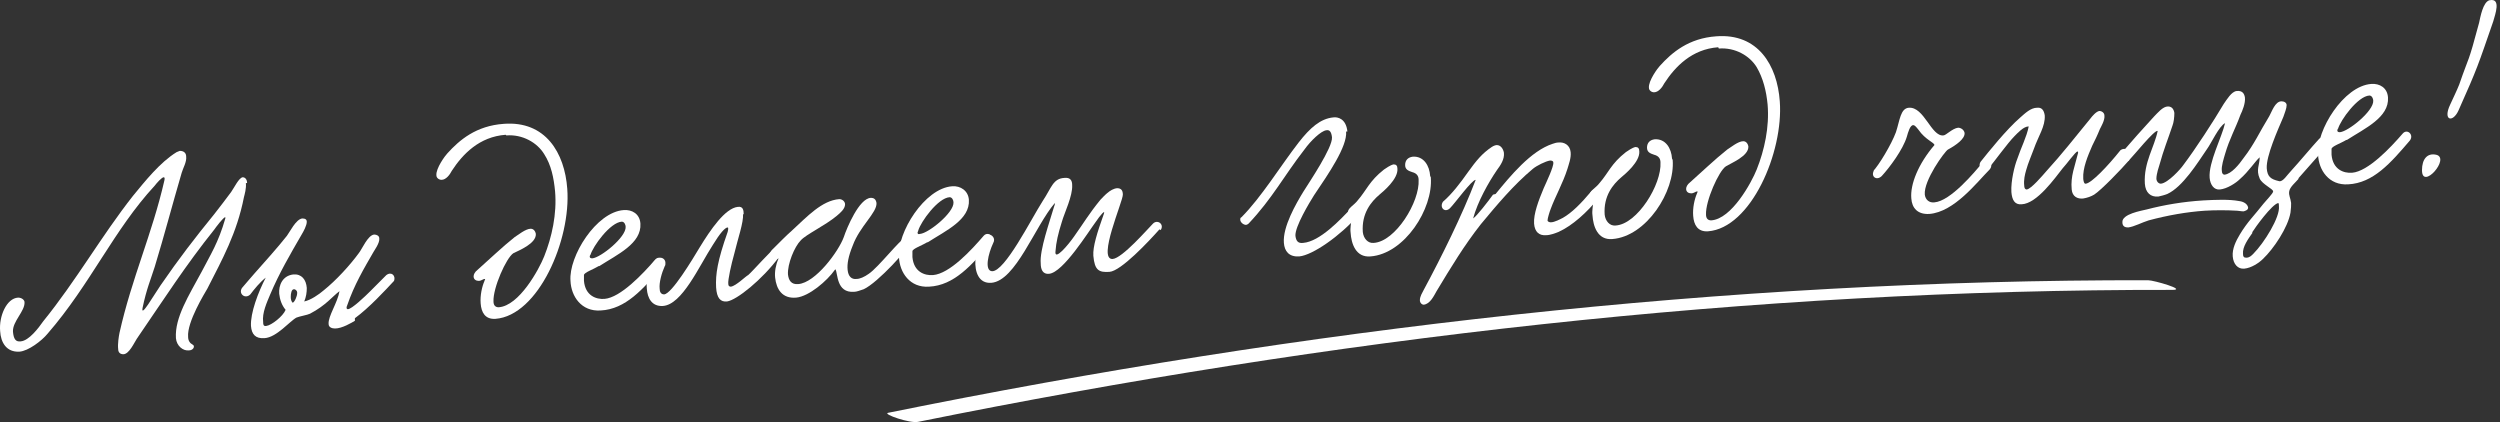 <svg width="308" height="52" viewBox="0 0 308 52" fill="none" xmlns="http://www.w3.org/2000/svg">
<rect x="0" y="0" width="308" height="52" fill="#333333" stroke="none"/>
<path d="M30.289 22.552C30.368 23.186 30.131 23.979 30.052 24.296C29.183 28.736 27.365 31.987 25.547 35.556C25.231 36.111 23.017 39.679 23.176 41.502C23.176 41.978 23.413 42.295 23.729 42.454C23.808 42.533 23.887 42.533 23.887 42.692C23.887 42.929 23.65 43.167 23.255 43.167C22.543 43.247 21.753 42.612 21.674 41.661C21.516 39.124 23.255 36.428 24.835 33.494C25.942 31.353 26.89 29.926 27.76 26.913C27.76 26.833 27.76 26.754 27.76 26.754C27.523 26.754 26.574 28.023 26.416 28.261C22.859 32.701 20.33 36.666 16.852 41.74C16.536 42.216 15.904 43.643 15.193 43.643C14.797 43.643 14.56 43.405 14.56 43.009C14.481 42.374 14.639 41.423 14.718 41.027C16.22 34.287 18.749 28.816 20.251 22.235C20.33 21.917 20.251 21.838 20.172 21.838C19.935 21.838 19.303 22.552 19.066 22.869C14.007 28.34 11.162 35 5.866 41.106C5.155 41.978 3.495 43.247 2.388 43.326C0.808 43.405 0.096 42.216 0.017 40.789C-0.141 38.965 0.808 36.745 2.23 36.666C2.704 36.666 3.021 36.983 3.021 37.221C3.1 38.331 1.519 39.599 1.598 40.868C1.677 41.74 1.914 42.137 2.546 42.057C3.574 41.978 4.76 40.392 5.313 39.599C9.423 34.525 12.505 29.054 16.378 24.137C17.88 22.314 19.698 20.014 21.753 18.746C21.911 18.666 21.99 18.666 22.148 18.587C22.622 18.587 22.938 18.825 22.938 19.301C23.017 19.935 22.543 20.728 22.385 21.283C21.2 25.327 20.251 28.974 19.066 32.86C18.591 34.366 18.038 35.635 17.564 37.934C17.327 39.203 18.907 36.428 19.777 35.159C22.069 31.829 23.966 29.371 26.416 26.358C27.286 25.248 27.76 24.613 28.471 23.662C28.866 23.107 29.42 21.917 29.894 21.838C30.289 21.838 30.447 22.235 30.447 22.552H30.289Z" fill="white"/>
<path d="M36.611 36.031C36.611 35.873 36.453 35.635 36.216 35.635C35.9 35.635 35.821 36.19 35.821 36.586C35.821 36.903 35.9 37.141 36.058 37.3C36.295 37.221 36.611 36.507 36.611 36.11V36.031ZM43.724 39.52C43.329 39.758 42.144 40.471 41.274 40.471C40.879 40.471 40.484 40.313 40.484 39.916C40.405 38.965 41.59 37.3 41.827 35.873C40.958 36.507 40.168 37.617 38.192 38.648C37.876 38.806 36.927 38.965 36.532 39.123C35.741 39.52 34.082 41.581 32.58 41.661C31.473 41.74 30.999 41.185 30.92 40.154C30.841 38.569 31.79 36.031 32.738 34.207C32.027 34.763 31.315 35.635 30.841 36.269C30.209 36.903 29.339 36.19 29.814 35.476C30.367 34.842 30.683 34.445 31.315 33.732C32.501 32.384 34.161 30.56 35.346 29.053C35.662 28.657 36.453 26.992 37.243 26.913C37.638 26.913 37.796 27.071 37.796 27.309C37.796 27.785 37.401 28.498 37.164 28.895C35.741 31.353 34.398 33.652 33.291 36.269C32.896 37.221 32.264 38.569 32.422 39.678C32.422 39.916 32.422 40.234 32.817 40.154C33.449 40.075 34.872 38.965 35.188 38.172C34.714 37.617 34.477 36.903 34.398 36.19C34.319 35.159 34.793 33.97 36.137 33.811C37.164 33.732 37.717 34.445 37.796 35.476C37.796 36.031 37.717 36.586 37.48 37.141C38.271 36.983 39.298 36.269 39.851 35.793C41.432 34.525 43.092 32.701 44.199 31.194C44.594 30.719 45.305 28.974 46.096 28.895C46.412 28.895 46.728 29.053 46.728 29.371C46.807 29.926 46.096 30.877 46.017 31.036C44.831 33.097 43.645 35.08 42.776 37.617C42.697 37.776 42.697 37.855 42.697 37.934C42.697 38.013 42.776 38.093 42.855 38.093C43.329 38.093 44.989 36.507 45.621 35.873C45.937 35.555 47.202 34.287 47.597 33.89C48.23 33.414 48.783 33.97 48.546 34.604C47.439 35.793 45.463 37.934 43.724 39.203V39.52Z" fill="white"/>
<path d="M62.3 16.605C59.059 16.843 57.004 18.984 55.661 21.045C55.423 21.521 54.949 22.155 54.396 22.155C54.08 22.155 53.764 21.917 53.764 21.6C53.685 20.728 54.87 19.142 55.107 18.904C56.609 17.239 58.664 15.495 62.063 15.257C67.2 14.861 69.571 18.825 69.888 23.265C70.362 29.529 66.331 38.886 61.035 39.282C59.771 39.361 59.296 38.489 59.217 37.379C59.138 36.428 59.375 35.318 59.692 34.604C59.692 34.525 59.771 34.445 59.771 34.445C59.771 34.445 59.771 34.366 59.692 34.366C59.533 34.366 59.296 34.604 58.98 34.604C58.664 34.604 58.348 34.445 58.348 34.049C58.348 33.811 58.506 33.494 58.822 33.256C60.166 32.067 61.905 30.402 63.406 29.212C63.802 28.974 64.75 28.181 65.382 28.181C65.698 28.181 65.936 28.419 66.015 28.816C66.094 30.005 63.881 30.877 63.248 31.195C62.379 31.75 60.719 35.476 60.798 37.141C60.798 37.617 61.035 37.855 61.43 37.855C63.96 37.696 66.41 33.177 67.042 31.591C67.991 29.212 68.623 26.358 68.386 23.583C68.228 21.917 67.912 20.332 67.042 18.984C66.173 17.556 64.355 16.526 62.379 16.684L62.3 16.605Z" fill="white"/>
<path d="M72.734 31.352C72.734 31.432 72.655 31.511 72.655 31.59C72.655 31.749 72.734 31.828 72.971 31.828C73.999 31.749 77.16 29.212 77.081 27.943C77.081 27.705 76.923 27.309 76.607 27.309C75.184 27.388 73.05 30.322 72.734 31.432V31.352ZM73.762 32.78C73.129 33.176 71.944 33.573 71.944 33.89C71.944 34.128 71.944 34.366 71.944 34.603C72.102 36.427 73.445 36.903 74.473 36.824C76.449 36.665 79.215 33.731 80.717 31.987C81.27 31.352 82.14 32.145 81.586 32.859C79.215 35.634 77.081 38.092 73.999 38.251C71.627 38.409 70.363 36.506 70.284 34.603C70.047 31.59 73.445 26.119 76.844 25.881C77.872 25.802 78.82 26.357 78.899 27.547C79.057 30.005 76.054 31.352 73.841 32.78H73.762Z" fill="white"/>
<path d="M91.543 26.358C91.623 27.388 90.911 29.37 90.437 31.353C90.121 32.463 89.647 34.524 89.726 35C89.726 35.238 89.884 35.317 90.042 35.317C90.674 35.238 91.939 33.969 92.176 33.89C92.729 33.414 95.179 30.639 95.416 30.639C95.733 30.639 96.128 30.877 96.128 31.273C96.128 31.432 96.128 31.591 95.97 31.67C93.915 34.445 90.753 36.983 89.567 37.141C88.777 37.22 88.303 36.745 88.224 35.397C88.145 33.811 88.382 32.146 89.647 28.578C89.647 28.578 89.805 28.023 89.647 28.023C89.33 28.023 88.698 28.736 87.829 30.163C86.09 32.859 84.035 37.538 81.664 37.696C80.32 37.775 79.767 36.745 79.688 35.555C79.53 33.89 80.32 31.828 81.347 31.749C81.664 31.749 81.98 31.987 81.98 32.384C81.98 32.542 81.98 32.701 81.901 32.78C81.506 33.652 81.189 34.842 81.268 35.555C81.268 35.952 81.427 36.269 81.822 36.269C82.77 36.19 85.299 31.987 86.248 30.401C87.513 28.34 89.33 25.644 90.911 25.485C91.543 25.406 91.623 25.882 91.623 26.437L91.543 26.358Z" fill="white"/>
<path d="M94.865 31.352C94.865 31.194 94.944 30.956 95.102 30.797C95.971 29.925 96.999 28.894 97.552 28.419C99.449 26.674 101.267 24.692 103.401 24.533C103.796 24.533 104.112 24.851 104.112 25.168C104.112 25.723 103.559 26.198 103.085 26.595C101.662 27.784 99.291 28.894 98.658 29.608C97.868 30.401 96.999 32.542 97.078 33.81C97.157 34.524 97.473 35.079 98.342 35C100.476 34.841 103.322 30.956 103.954 29.212C104.349 28.022 105.851 24.454 107.274 24.375C107.669 24.375 107.906 24.533 107.985 25.009C108.064 26.198 105.93 27.864 105.061 30.242C104.507 31.59 104.349 32.542 104.428 33.255C104.507 34.048 104.902 34.445 105.535 34.365C105.93 34.365 106.483 34.128 107.036 33.731C108.222 32.938 110.988 29.37 111.463 29.37C111.779 29.37 112.095 29.608 112.095 29.925C112.095 30.48 108.143 34.841 106.404 35.634C105.93 35.793 105.535 35.951 105.219 35.951C103.006 36.11 103.243 33.652 102.926 33.176L102.847 33.255C101.899 34.603 99.686 36.506 98.105 36.665C96.366 36.824 95.655 35.634 95.497 34.207C95.418 33.493 95.576 32.621 95.892 31.907V31.828C95.576 31.987 94.944 31.749 94.944 31.352H94.865Z" fill="white"/>
<path d="M113.123 28.419C113.123 28.498 113.044 28.578 113.044 28.657C113.044 28.816 113.123 28.895 113.36 28.816C114.387 28.736 117.549 26.199 117.47 24.93C117.47 24.692 117.312 24.296 116.996 24.296C115.573 24.375 113.439 27.309 113.123 28.419ZM114.229 29.846C113.597 30.243 112.411 30.639 112.411 30.956C112.411 31.194 112.411 31.432 112.411 31.67C112.569 33.494 113.913 33.969 114.941 33.89C116.996 33.732 119.683 30.798 121.185 29.053C121.738 28.419 122.607 29.212 122.054 29.926C119.683 32.701 117.549 35.159 114.466 35.317C112.095 35.476 110.831 33.573 110.752 31.67C110.514 28.657 113.913 23.186 117.312 22.948C118.339 22.869 119.288 23.503 119.367 24.613C119.525 27.071 116.521 28.419 114.308 29.846H114.229Z" fill="white"/>
<path d="M142.841 28.261C141.576 29.688 138.098 33.414 136.676 33.494C135.411 33.573 134.858 33.335 134.7 31.512C134.621 30.401 135.174 28.657 135.964 26.437C136.28 25.644 135.49 26.596 135.016 27.309C134.067 28.578 130.985 33.573 129.246 33.732C128.456 33.811 128.218 33.177 128.218 32.463C128.06 30.798 129.325 27.309 129.878 25.406C129.957 25.247 129.957 25.089 129.957 25.089V25.01C127.507 27.864 125.136 34.604 122.132 34.842C119.05 35.08 120.077 29.053 121.816 28.895C122.211 28.895 122.686 29.371 122.37 29.926C121.737 31.274 121.263 33.335 122.211 33.414C123.792 33.494 127.033 26.992 128.456 24.772C129.562 23.107 129.72 21.997 131.143 21.917C131.854 21.838 132.091 22.234 132.091 22.79C132.17 24.137 131.143 26.199 130.827 27.309C130.353 28.816 130.115 29.846 130.036 30.956C129.878 32.225 131.617 30.164 132.328 29.133C133.514 27.468 134.146 26.358 135.569 24.613C135.964 24.217 136.755 23.265 137.624 23.186C138.098 23.186 138.335 23.424 138.335 23.979C138.335 24.851 135.174 31.987 137.071 31.908C138.256 31.829 141.418 28.181 142.05 27.547C142.604 26.992 143.473 27.626 142.999 28.34L142.841 28.261Z" fill="white"/>
<path d="M165.841 16.208C165.999 18.032 163.707 21.362 161.889 24.058C161.336 24.93 159.518 27.943 159.597 29.053C159.676 29.688 159.913 30.005 160.545 29.925C162.6 29.767 165.13 27.071 166.473 25.644C167.027 25.089 167.896 25.882 167.343 26.516C165.13 29.053 161.731 31.432 160.071 31.591C158.807 31.67 158.253 30.956 158.174 29.925C158.016 27.943 159.676 25.089 160.545 23.662C161.336 22.393 164.181 18.19 164.102 16.922C164.023 16.208 163.786 15.97 163.391 16.05C162.758 16.129 161.494 17.318 160.703 18.428C158.174 21.679 156.751 24.454 153.827 27.547C153.748 27.626 153.59 27.705 153.511 27.705C153.195 27.705 152.8 27.388 152.8 27.071C152.8 26.912 152.8 26.833 152.958 26.754C155.408 24.296 157.779 20.411 159.992 17.556C161.415 15.732 162.679 14.622 164.26 14.464C164.813 14.384 165.841 14.622 165.999 16.208H165.841Z" fill="white"/>
<path d="M176.275 21.838C176.591 25.723 173.034 31.274 168.845 31.591C167.027 31.75 166.474 30.005 166.395 28.657C166.316 28.102 166.474 27.468 166.474 27.071C166.474 26.675 166.158 26.675 166.079 26.199C166 25.644 166.79 25.327 167.264 24.693C168.371 23.424 168.687 22.314 170.505 20.887C170.742 20.728 171.295 20.332 171.691 20.252C172.007 20.252 172.165 20.411 172.165 20.807C172.244 22.076 170.426 23.582 169.952 23.979C168.924 24.851 167.739 26.278 167.897 28.578C167.976 29.371 168.529 30.005 169.24 29.926C171.928 29.767 174.931 24.851 174.773 22.155C174.773 21.759 174.615 21.362 173.983 21.204C173.508 21.045 173.113 20.887 173.113 20.332C173.113 19.776 173.429 19.38 174.062 19.301C175.405 19.221 176.117 20.411 176.196 21.68L176.275 21.838Z" fill="white"/>
<path d="M184.256 23.9C186.074 21.68 188.603 18.587 191.29 17.715C191.527 17.636 191.764 17.556 192.002 17.556C192.713 17.477 193.424 17.874 193.503 18.746C193.582 19.459 193.266 20.252 193.108 20.807C192.555 22.552 191.606 24.217 191.053 25.723C190.895 26.12 190.658 26.913 190.658 27.151C190.658 27.309 190.895 27.389 191.053 27.389C191.527 27.389 192.239 26.992 192.555 26.834C193.661 26.199 194.768 25.089 196.033 23.582C196.586 23.027 197.455 23.82 196.981 24.375C195.479 26.199 193.74 27.785 192.002 28.578C191.606 28.736 190.974 28.974 190.5 28.974C189.63 29.054 189.077 28.578 188.998 27.547C188.919 26.358 189.551 24.693 190.184 23.186C190.5 22.473 191.448 20.49 191.369 20.014C191.369 19.856 191.211 19.777 190.974 19.777C190.421 19.856 189.314 20.411 188.84 20.807C186.469 22.79 184.414 25.248 182.438 27.626C180.383 30.243 178.802 32.86 176.984 35.873C176.668 36.428 176.194 37.459 175.403 37.538C175.166 37.538 174.929 37.3 174.929 36.983C174.929 36.507 175.245 36.031 175.403 35.714C177.537 31.75 180.146 26.516 181.806 22.155C181.331 22.155 179.276 25.01 178.644 25.644C178.012 26.278 177.3 25.565 177.775 24.851C178.881 23.9 179.909 22.552 180.857 21.204C181.885 19.777 182.596 18.904 183.781 18.111C184.019 17.953 184.256 17.874 184.414 17.874C184.888 17.874 185.204 18.349 185.283 18.825C185.362 19.618 184.888 20.332 184.414 20.966C183.386 22.473 182.043 24.851 181.489 26.913C181.964 26.596 183.307 24.851 183.94 23.979L184.256 23.9Z" fill="white"/>
<path d="M206.073 19.697C206.389 23.582 202.832 29.132 198.643 29.45C196.825 29.608 196.272 27.864 196.193 26.516C196.114 25.961 196.272 25.326 196.272 24.93C196.272 24.533 195.956 24.533 195.877 24.058C195.798 23.503 196.588 23.186 197.062 22.551C198.169 21.282 198.485 20.172 200.303 18.745C200.54 18.587 201.093 18.19 201.488 18.111C201.805 18.111 201.963 18.269 201.963 18.666C202.042 19.934 200.224 21.441 199.75 21.837C198.722 22.71 197.536 24.137 197.694 26.436C197.774 27.229 198.327 27.864 199.038 27.784C201.725 27.626 204.729 22.71 204.571 20.014C204.571 19.617 204.413 19.221 203.78 19.062C203.306 18.904 202.911 18.745 202.911 18.19C202.911 17.635 203.227 17.239 203.86 17.159C205.203 17.08 205.915 18.269 205.994 19.538L206.073 19.697Z" fill="white"/>
<path d="M211.683 5.821C208.442 6.059 206.387 8.2 205.044 10.261C204.806 10.737 204.332 11.371 203.779 11.371C203.463 11.371 203.147 11.133 203.147 10.816C203.068 9.944 204.253 8.358 204.49 8.12C205.992 6.455 208.047 4.711 211.446 4.473C216.583 4.077 218.954 8.041 219.27 12.481C219.745 18.745 215.714 28.102 210.418 28.498C209.154 28.578 208.679 27.705 208.6 26.595C208.521 25.644 208.758 24.534 209.074 23.82C209.074 23.741 209.154 23.662 209.154 23.662C209.154 23.662 209.154 23.582 209.074 23.582C208.916 23.582 208.679 23.82 208.363 23.82C208.047 23.82 207.731 23.662 207.731 23.265C207.731 23.027 207.889 22.71 208.205 22.472C209.549 21.283 211.288 19.618 212.789 18.428C213.185 18.19 214.133 17.398 214.765 17.398C215.081 17.398 215.319 17.635 215.398 18.032C215.477 19.221 213.264 20.093 212.631 20.49C211.762 21.045 210.102 24.771 210.181 26.437C210.181 26.912 210.418 27.15 210.813 27.15C213.343 26.992 215.793 22.472 216.425 20.886C217.374 18.508 218.006 15.653 217.769 12.878C217.611 11.213 217.215 9.627 216.425 8.279C215.556 6.852 213.738 5.821 211.762 5.98L211.683 5.821Z" fill="white"/>
<path d="M230.732 21.125C231.444 20.411 233.025 17.794 233.578 16.288C234.052 14.861 234.131 13.354 235.159 13.275C237.056 13.116 237.925 16.843 239.427 16.684C239.743 16.684 240.533 15.812 241.245 15.733C241.561 15.733 241.956 15.971 242.035 16.367C242.114 17.081 241.008 17.874 239.98 18.429C239.585 18.667 236.977 22.235 237.135 23.979C237.214 24.614 237.688 25.01 238.32 24.931C240.296 24.772 243.221 21.283 244.327 19.935C245.039 19.38 245.671 20.253 245.118 20.887C243.537 22.473 240.77 26.12 237.688 26.358C236.265 26.437 235.554 25.644 235.475 24.455C235.317 22.711 236.344 20.173 238.32 17.874C238.32 17.557 237.214 17.239 236.344 15.971C236.028 15.574 235.87 15.416 235.712 15.416C235.317 15.416 235.08 16.288 234.922 16.843C234.447 18.429 232.787 20.649 231.839 21.68C231.207 22.314 230.416 21.759 230.891 20.966L230.732 21.125Z" fill="white"/>
<path d="M262.346 19.697C261.319 20.886 258.869 23.424 257.999 23.979C257.604 24.216 257.13 24.375 256.656 24.454C255.944 24.534 255.312 24.216 255.233 23.344C255.075 21.679 255.628 20.49 256.023 18.825C256.023 18.745 256.023 18.666 255.944 18.666C255.707 18.666 254.522 20.331 254.126 20.728C253.178 21.917 250.965 25.089 249.068 25.168C248.198 25.247 247.882 24.613 247.803 23.661C247.724 22.313 248.198 20.41 248.515 19.617C248.989 18.19 249.7 16.842 249.937 15.574C249.305 15.574 248.594 16.367 248.198 16.763C247.329 17.635 245.748 19.855 244.879 20.886C244.247 21.283 243.614 20.569 244.009 19.935C244.958 18.745 247.171 15.97 248.91 14.464C249.463 13.988 250.174 13.274 250.965 13.274C251.597 13.195 251.834 13.671 251.913 14.226C251.992 15.574 251.123 16.763 250.57 18.349C250.253 19.221 249.858 20.093 249.621 20.965C249.463 21.52 249.305 22.155 249.384 22.868C249.384 23.106 249.463 23.344 249.7 23.344C250.253 23.265 251.597 21.679 252.15 21.045C253.968 19.062 255.707 16.842 257.525 14.622C257.762 14.305 258.236 13.75 258.632 13.671C258.948 13.671 259.264 13.909 259.264 14.226C259.343 14.781 258.869 15.574 258.711 15.891C258.394 16.684 258.078 17.318 257.762 17.952C257.209 19.221 256.577 20.728 256.656 21.996C256.656 22.155 256.735 22.71 256.972 22.631C257.683 22.551 259.659 20.49 261.24 18.507C261.872 18.032 262.821 18.666 262.109 19.38L262.346 19.697Z" fill="white"/>
<path d="M277.523 28.657C276.97 29.45 276.259 30.401 276.338 31.273C276.338 31.59 276.417 31.749 276.733 31.749C277.128 31.749 277.365 31.511 277.603 31.273C278.946 29.925 280.922 26.754 280.764 25.406C280.764 25.247 280.764 25.089 280.685 25.009C279.895 25.168 277.84 28.022 277.444 28.657H277.523ZM276.417 26.04C276.101 26.04 275.785 25.961 275.627 25.961C274.283 25.882 272.939 25.882 271.596 25.961C269.383 26.119 267.09 26.516 264.719 27.15C263.929 27.388 262.901 27.943 262.19 28.022C261.874 28.022 261.479 27.943 261.479 27.388C261.4 26.357 263.85 25.961 264.482 25.802C266.616 25.247 268.908 24.851 271.438 24.692C272.939 24.613 274.599 24.534 275.864 24.771C276.496 24.851 276.891 25.168 276.97 25.564C276.97 25.882 276.654 25.961 276.417 26.04ZM283.214 21.996C282.819 22.472 282.108 23.027 282.029 23.582C281.95 24.058 282.187 24.375 282.266 25.009C282.266 25.326 282.266 25.644 282.187 26.199C281.871 28.022 280.132 30.639 278.788 31.908C278.314 32.383 277.365 33.018 276.496 33.097C275.706 33.176 275.152 32.542 275.073 31.59C274.994 30.639 275.468 29.688 275.943 28.895C276.891 27.309 277.761 26.516 278.867 25.089C279.183 24.692 280.053 23.82 280.053 23.582C280.053 23.265 278.709 22.71 278.393 21.996C277.919 20.886 278.393 20.331 278.393 19.38C277.84 19.855 277.049 21.124 275.943 22.076C275.468 22.551 274.362 23.265 273.493 23.344C272.781 23.424 272.307 22.789 272.228 21.917C272.07 20.014 273.73 16.922 274.125 15.177C273.413 15.494 272.386 17.715 271.912 18.349C270.726 20.093 268.908 23.027 267.011 23.899C266.616 24.058 266.221 24.137 265.905 24.216C264.956 24.296 264.324 23.741 264.245 22.631C264.087 20.014 265.431 18.111 265.826 16.129C265.431 15.97 262.901 19.142 262.269 19.776C261.637 20.173 261.004 19.459 261.4 18.825C262.348 17.715 264.245 15.574 265.352 14.384C265.826 13.909 266.458 13.116 267.09 13.116C267.565 13.116 267.802 13.433 267.881 13.909C267.881 14.464 267.802 15.098 267.644 15.494C267.09 17.16 266.537 18.508 266.063 20.252C265.984 20.49 265.668 21.441 265.668 21.996C265.668 22.314 265.905 22.631 266.221 22.631C267.09 22.551 268.671 20.807 268.987 20.331C270.489 18.349 272.702 14.939 273.967 12.799C274.362 12.243 274.915 11.292 275.548 11.213C276.259 11.133 276.496 11.53 276.575 12.006C276.654 12.719 276.259 13.671 276.022 14.146C275.389 15.891 274.678 17.08 274.125 18.983C273.967 19.538 273.651 20.49 273.73 21.045C273.73 21.362 273.888 21.521 274.046 21.521C274.915 21.441 275.864 20.252 276.417 19.459C277.761 17.715 278.314 16.367 279.579 14.305C279.895 13.75 280.29 12.481 281.08 12.481C281.396 12.481 281.713 12.64 281.713 12.957C281.713 13.354 281.475 13.909 281.317 14.384C280.606 16.049 279.183 19.221 279.262 20.728C279.341 21.758 279.737 22.076 280.764 22.314C281.238 22.472 281.792 21.521 282.266 21.045C283.214 20.014 284.795 18.111 285.744 17.08C286.376 16.605 287.008 17.16 286.771 17.873C285.902 18.904 284.084 20.886 283.135 21.996H283.214Z" fill="white"/>
<path d="M288.036 15.812C288.036 15.892 287.957 15.971 287.957 16.05C287.957 16.209 288.036 16.288 288.274 16.288C289.301 16.209 292.463 13.671 292.384 12.403C292.384 12.165 292.225 11.768 291.909 11.768C290.487 11.848 288.353 14.781 288.036 15.892V15.812ZM289.064 17.239C288.432 17.636 287.246 18.032 287.246 18.349C287.246 18.587 287.246 18.825 287.246 19.063C287.404 20.887 288.748 21.363 289.775 21.283C291.751 21.125 294.518 18.191 296.019 16.447C296.573 15.812 297.442 16.605 296.889 17.319C294.518 20.094 292.384 22.552 289.301 22.71C286.93 22.869 285.665 20.966 285.586 19.063C285.349 16.05 288.748 10.579 292.146 10.341C293.174 10.262 294.122 10.817 294.201 12.006C294.36 14.464 291.356 15.812 289.143 17.239H289.064Z" fill="white"/>
<path d="M307.163 2.649C305.266 8.121 305.266 8.279 302.895 13.592C302.183 15.178 300.919 14.86 301.867 12.878C302.262 12.006 302.658 11.213 302.974 10.42C304.318 6.535 304.001 8.121 305.424 2.808C305.582 2.094 305.898 0.271 306.689 0.033C308.19 -0.284 307.4 1.777 307.163 2.649ZM298.39 20.966C298.39 19.618 299.022 18.825 300.128 19.063C301.946 19.459 298.39 23.503 298.39 20.966Z" fill="white"/>
<path d="M113.122 51.969C164.102 41.661 215.635 35.635 267.643 35.714C269.461 35.714 265.351 34.525 264.639 34.525C212.395 34.445 160.624 40.471 109.407 50.859C108.696 51.017 112.173 52.206 113.122 51.969Z" fill="white"/>
</svg>
